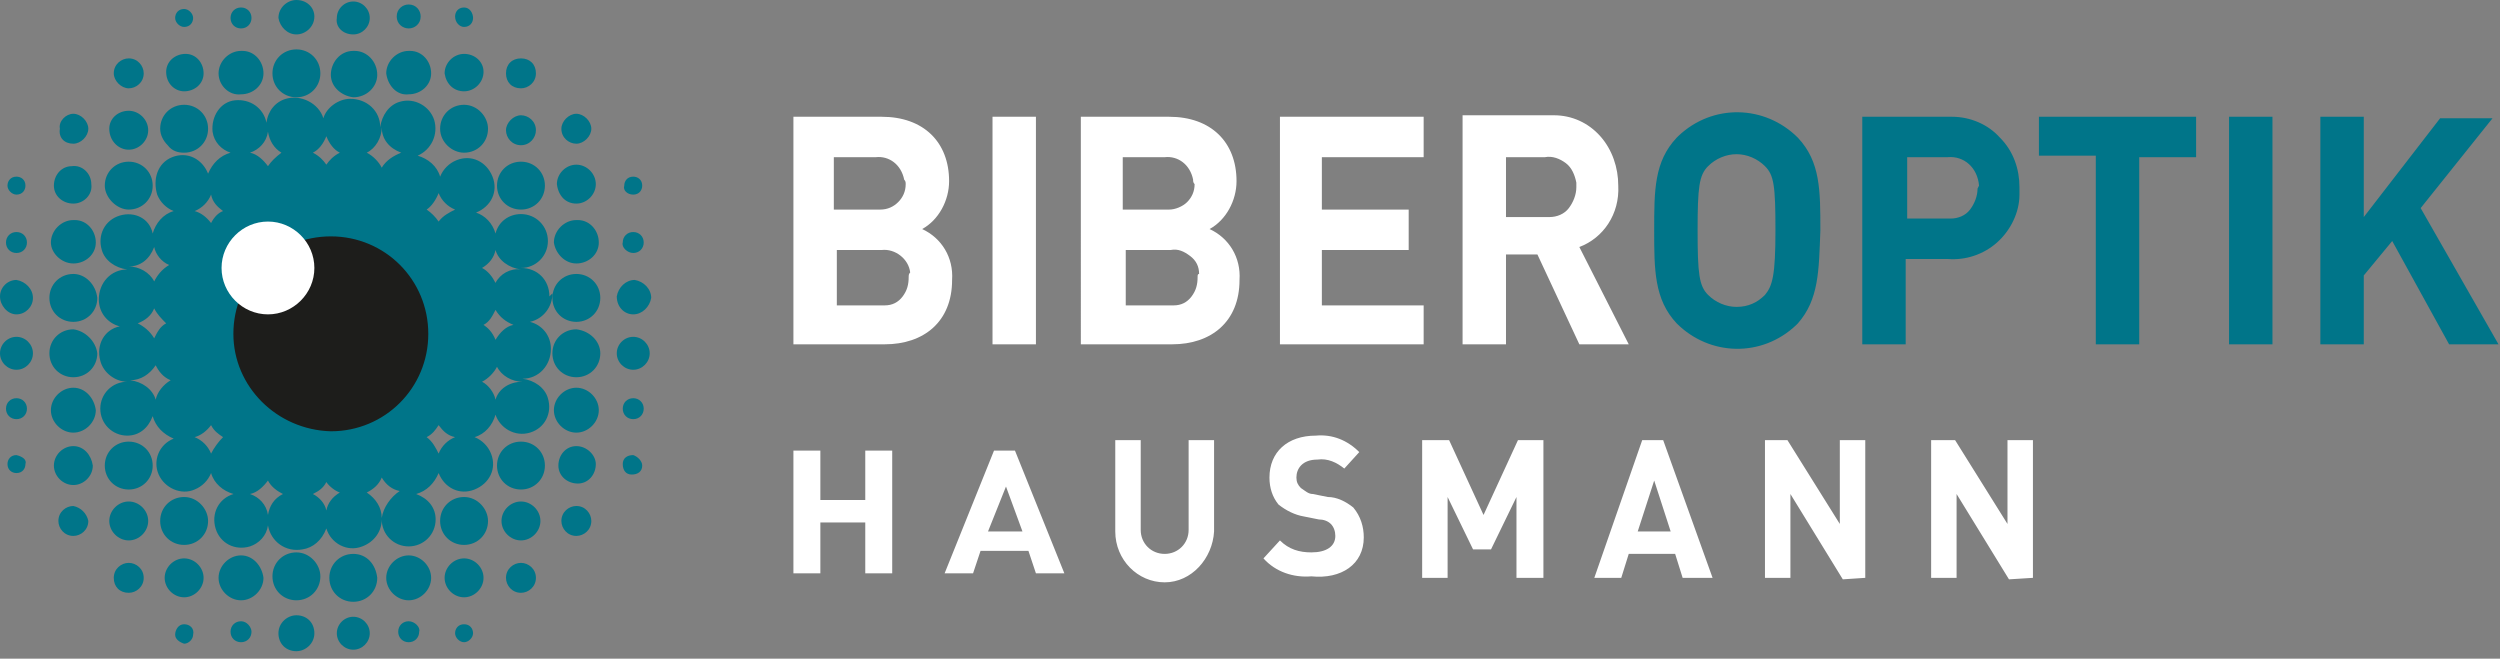 <?xml version="1.0" encoding="utf-8"?>
<!-- Generator: Adobe Illustrator 24.0.0, SVG Export Plug-In . SVG Version: 6.00 Build 0)  -->
<svg version="1.1" id="Ebene_1" xmlns="http://www.w3.org/2000/svg" xmlns:xlink="http://www.w3.org/1999/xlink" x="0px" y="0px"
	 viewBox="0 0 167 44" style="enable-background:new 0 0 167 44;" xml:space="preserve">
<rect x="0" y="0" width="167" height="44" fill="#808080" stroke="none"/>
<style type="text/css">
	.st0{fill:#FFFFFF;}
	.st1{fill:#007589;}
	.st2{fill:none;stroke:#1D1D1B;stroke-width:0.42;}
	.st3{fill:#1D1D1B;}
</style>
<g>
	<g>
		<path class="st0" d="M57.8,30.1v3.3h-3v-3.3H53v8.2h1.8v-3.4h3v3.4h1.8v-8.2H57.8z M67.2,32.5l1.1,3H66
			C66,35.5,67.2,32.5,67.2,32.5z M66.4,30.1l-3.3,8.2H65l0.5-1.5h3.2l0.5,1.5h1.9l-3.3-8.2C67.8,30.1,66.4,30.1,66.4,30.1z
			 M81.1,35.5v-6.1h-1.7v6c0,0.9-0.7,1.6-1.6,1.6c-0.9,0-1.6-0.7-1.6-1.6v-6h-1.7v6.1c0,1.9,1.5,3.4,3.3,3.4S81,37.3,81.1,35.5
			 M91.1,35.9c0-0.7-0.2-1.4-0.7-2c-0.5-0.4-1.1-0.7-1.7-0.7l-1-0.2c-0.3,0-0.5-0.2-0.8-0.4c-0.2-0.2-0.3-0.4-0.3-0.7
			c0-0.6,0.4-1.2,1.4-1.2c0.7-0.1,1.3,0.2,1.8,0.6l1-1.1c-0.8-0.8-1.8-1.2-2.9-1.1c-1.9,0-3.1,1.1-3.1,2.8c0,0.7,0.2,1.3,0.6,1.8
			c0.5,0.4,1.1,0.7,1.7,0.8l1,0.2c0.3,0,0.6,0.1,0.8,0.3c0.2,0.2,0.3,0.5,0.3,0.8c0,0.7-0.6,1.1-1.6,1.1c-0.8,0-1.5-0.2-2.1-0.8
			l-1.1,1.2c0.8,0.9,2,1.3,3.2,1.2C89.6,38.7,91.1,37.7,91.1,35.9 M103.1,38.6v-9.2h-1.7l-2.3,5l-2.3-5H95v9.2h1.7v-5.4l1.7,3.5h1.2
			l1.7-3.5v5.4H103.1z M114.4,38.6l-3.3-9.2h-1.4l-3.2,9.2h1.8l0.5-1.6h3.1l0.5,1.6H114.4L114.4,38.6z M111.6,35.5h-2.2l1.1-3.4
			L111.6,35.5z M124.6,38.6v-9.2h-1.7V35l-3.5-5.6h-1.5v9.2h1.7V33l3.5,5.7L124.6,38.6z M135.8,38.6v-9.2h-1.7V35l-3.5-5.6H129v9.2
			h1.7V33l3.5,5.7L135.8,38.6z"/>
		<path class="st1" d="M121.6,15.4c0-2.7,0-4.6-1.5-6.2c-2.2-2.2-5.7-2.3-8-0.1c0,0-0.1,0.1-0.1,0.1c-1.5,1.6-1.5,3.5-1.5,6.2
			c0,2.6,0,4.6,1.5,6.2c2.2,2.2,5.7,2.3,8,0.1c0,0,0.1-0.1,0.1-0.1C121.5,20,121.5,18.1,121.6,15.4 M118.6,15.4c0,3-0.2,3.7-0.7,4.3
			c-0.5,0.5-1.1,0.8-1.9,0.8c-0.7,0-1.4-0.3-1.9-0.8c-0.6-0.6-0.7-1.4-0.7-4.3s0.1-3.7,0.7-4.3c0.5-0.5,1.2-0.8,1.9-0.8
			c0.7,0,1.4,0.3,1.9,0.8C118.5,11.7,118.6,12.4,118.6,15.4 M134.9,12.5c0-1.2-0.4-2.4-1.3-3.3c-0.8-0.9-2-1.4-3.2-1.4h-6V23h2.9
			v-5.7h2.8c1.2,0.1,2.4-0.3,3.3-1.1c0.9-0.8,1.5-2,1.5-3.2L134.9,12.5 M132.1,12.6c0,0.5-0.2,1-0.5,1.4c-0.3,0.4-0.8,0.6-1.3,0.6
			h-2.9v-4.1h2.7c1.1-0.1,2,0.7,2.1,1.9L132.1,12.6 M146.7,10.5V7.8h-10.5v2.6h3.8V23h2.9V10.5H146.7z M148.9,7.8h2.9V23h-2.9V7.8z
			 M166.9,23l-5.2-9.1l4.8-6H163l-5.1,6.6V7.8H155V23h2.9v-4.6l1.9-2.3l3.8,6.9L166.9,23z"/>
		<path class="st0" d="M63.4,12.1c0-2.6-1.7-4.3-4.5-4.3H53V23h6.1c2.6,0,4.5-1.5,4.5-4.3c0.1-1.5-0.7-2.8-2-3.4
			C62.7,14.7,63.4,13.4,63.4,12.1 M60.5,12.3c0,0.5-0.2,0.9-0.5,1.2c-0.3,0.3-0.7,0.5-1.2,0.5c-0.1,0-0.2,0-0.3,0h-2.8v-3.5h2.8
			c0.9-0.1,1.7,0.5,1.9,1.5C60.5,12.1,60.5,12.2,60.5,12.3 M60.7,18.5c0,0.5-0.1,0.9-0.4,1.3c-0.3,0.4-0.7,0.6-1.2,0.6h-3.2v-3.7h3
			c0.9-0.1,1.8,0.6,1.9,1.5C60.7,18.3,60.7,18.4,60.7,18.5 M66.3,7.8h2.9V23h-2.9V7.8z M82.6,12.1c0-2.6-1.7-4.3-4.5-4.3h-5.9V23
			h6.1c2.6,0,4.5-1.5,4.5-4.3c0.1-1.5-0.7-2.8-2-3.4C81.9,14.7,82.6,13.4,82.6,12.1 M79.8,12.3c0,0.5-0.2,0.9-0.5,1.2
			C79,13.8,78.5,14,78.1,14c-0.1,0-0.2,0-0.3,0h-2.8v-3.5h2.8c0.9-0.1,1.7,0.5,1.9,1.5C79.7,12.1,79.7,12.2,79.8,12.3 M80,18.5
			c0,0.5-0.1,0.9-0.4,1.3s-0.7,0.6-1.2,0.6h-3.2v-3.7h3c0.5-0.1,0.9,0.1,1.3,0.4c0.4,0.3,0.6,0.7,0.6,1.2C80,18.3,80,18.4,80,18.5
			 M95.1,23v-2.6h-6.8v-3.7h5.8V14h-5.8v-3.5h6.8V7.8h-9.6V23H95.1z M108.1,12.4c0-1.2-0.4-2.4-1.2-3.3c-0.8-0.9-1.9-1.4-3.1-1.4
			h-6.1V23h2.9v-6h2.1l2.8,6h3.3l-3.3-6.5C107.1,15.9,108.2,14.3,108.1,12.4 M105.3,12.5c0,0.5-0.2,1-0.5,1.4
			c-0.3,0.4-0.8,0.6-1.3,0.6h-2.9v-4h2.6c0.5-0.1,1,0.1,1.4,0.4c0.4,0.3,0.6,0.8,0.7,1.3C105.3,12.4,105.3,12.4,105.3,12.5"/>
	</g>
	<path class="st1" d="M12.3,1.8c0.4,0,0.6-0.3,0.6-0.6s-0.3-0.6-0.6-0.6c-0.4,0-0.6,0.3-0.6,0.6c0,0,0,0,0,0
		C11.7,1.5,12,1.8,12.3,1.8 M16.1,1.9c0.4,0,0.7-0.3,0.7-0.7s-0.3-0.7-0.7-0.7c-0.4,0-0.7,0.3-0.7,0.7S15.7,1.9,16.1,1.9 M19.8,2.3
		c0.6,0,1.2-0.5,1.2-1.2C21,0.5,20.5,0,19.8,0c-0.6,0-1.2,0.5-1.2,1.2C18.7,1.8,19.2,2.3,19.8,2.3 M23.6,2.3c0.6,0,1.1-0.5,1.1-1.1
		c0-0.6-0.5-1.1-1.1-1.1c-0.6,0-1.1,0.5-1.1,1.1C22.4,1.8,22.9,2.3,23.6,2.3C23.6,2.3,23.6,2.3,23.6,2.3 M27.3,1.9
		c0.4,0,0.8-0.3,0.8-0.8c0-0.4-0.3-0.8-0.8-0.8c-0.4,0-0.8,0.3-0.8,0.8C26.5,1.6,26.9,1.9,27.3,1.9C27.3,1.9,27.3,1.9,27.3,1.9
		 M31,1.8c0.4,0,0.6-0.3,0.6-0.6S31.4,0.5,31,0.5c0,0,0,0,0,0c-0.4,0-0.6,0.3-0.6,0.6C30.4,1.5,30.7,1.8,31,1.8 M8.6,5.9
		c0.5,0,1-0.4,1-1c0-0.5-0.4-1-1-1c-0.5,0-1,0.4-1,1c0,0,0,0,0,0C7.6,5.4,8.1,5.9,8.6,5.9 M12.3,6.1c0.7,0,1.3-0.5,1.3-1.2
		s-0.5-1.3-1.2-1.3c-0.7,0-1.3,0.5-1.3,1.2c0,0,0,0,0,0C11.1,5.6,11.7,6.1,12.3,6.1 M16.1,6.3c0.8,0,1.5-0.6,1.5-1.4
		c0-0.8-0.6-1.5-1.4-1.5c0,0-0.1,0-0.1,0c-0.8,0-1.5,0.7-1.5,1.5C14.6,5.7,15.3,6.4,16.1,6.3 M19.8,6.5c0.9,0,1.6-0.7,1.6-1.6
		s-0.7-1.6-1.6-1.6c-0.9,0-1.6,0.7-1.6,1.6C18.2,5.8,18.9,6.5,19.8,6.5 M23.6,6.5c0.9,0,1.6-0.7,1.6-1.5c0-0.9-0.7-1.6-1.5-1.6
		c0,0-0.1,0-0.1,0c-0.9,0-1.5,0.8-1.5,1.6C22.1,5.8,22.8,6.4,23.6,6.5 M27.3,6.3c0.8,0,1.5-0.6,1.5-1.4c0-0.8-0.6-1.5-1.4-1.5
		c0,0-0.1,0-0.1,0c-0.8,0-1.5,0.7-1.5,1.5C25.9,5.7,26.5,6.4,27.3,6.3 M31,6.1c0.7,0,1.3-0.6,1.3-1.3S31.7,3.6,31,3.6
		c-0.7,0-1.3,0.6-1.3,1.3C29.8,5.6,30.3,6.1,31,6.1C31,6.1,31,6.1,31,6.1 M34.8,5.9c0.5,0,1-0.4,1-1s-0.4-1-1-1s-1,0.4-1,1
		S34.2,5.9,34.8,5.9 M4.9,9.6c0.5,0,1-0.5,1-1c0-0.5-0.5-1-1-1c0,0,0,0,0,0c-0.5,0-1,0.5-0.9,1C3.9,9.2,4.3,9.6,4.9,9.6 M8.6,10
		c0.7,0,1.3-0.6,1.3-1.3c0-0.7-0.6-1.3-1.3-1.3S7.3,7.9,7.3,8.6C7.3,9.4,7.9,10,8.6,10 M12.3,10.2c0.9,0,1.6-0.7,1.6-1.6
		c0-0.9-0.7-1.6-1.6-1.6c-0.9,0-1.6,0.7-1.6,1.6c0,0.4,0.2,0.8,0.5,1.1C11.5,10.1,11.9,10.2,12.3,10.2 M31,10.2
		c0.9,0,1.6-0.7,1.6-1.6C32.6,7.8,31.9,7,31,7s-1.6,0.7-1.6,1.6v0C29.4,9.5,30.2,10.2,31,10.2 M34.8,9.7c0.6,0,1-0.5,1-1
		c0-0.6-0.5-1-1-1s-1,0.5-1,1C33.8,9.2,34.2,9.7,34.8,9.7 M38.5,9.6c0.5,0,1-0.5,1-1c0-0.5-0.5-1-1-1c-0.5,0-1,0.5-1,1
		C37.5,9.2,38,9.6,38.5,9.6 M1.1,13c0.4,0,0.6-0.3,0.6-0.6c0-0.4-0.3-0.6-0.6-0.6c-0.4,0-0.6,0.3-0.6,0.6C0.5,12.7,0.8,13,1.1,13
		C1.1,13,1.1,13,1.1,13 M4.9,13.6c0.7,0,1.3-0.6,1.2-1.3c0-0.7-0.6-1.3-1.3-1.2c-0.7,0-1.2,0.6-1.2,1.3C3.6,13.1,4.2,13.6,4.9,13.6
		 M8.6,14c0.9,0,1.6-0.7,1.6-1.6c0-0.9-0.7-1.6-1.6-1.6c-0.9,0-1.6,0.7-1.6,1.6c0,0.4,0.2,0.8,0.5,1.1C7.8,13.8,8.2,14,8.6,14
		 M34.8,14c0.9,0,1.6-0.7,1.6-1.6c0-0.9-0.7-1.6-1.6-1.6c-0.9,0-1.6,0.7-1.6,1.6c0,0,0,0,0,0C33.2,13.3,33.9,14,34.8,14 M38.5,13.6
		c0.7,0,1.3-0.6,1.3-1.3s-0.6-1.3-1.3-1.3c-0.7,0-1.3,0.6-1.3,1.3C37.3,13.1,37.8,13.6,38.5,13.6 M42.3,13c0.4,0,0.6-0.3,0.6-0.6
		c0-0.4-0.3-0.6-0.6-0.6c0,0,0,0,0,0c-0.4,0-0.6,0.3-0.6,0.6C41.6,12.7,41.9,13,42.3,13 M1.1,16.9c0.4,0,0.7-0.3,0.7-0.7
		c0-0.4-0.3-0.7-0.7-0.7s-0.7,0.3-0.7,0.7C0.4,16.6,0.7,16.9,1.1,16.9 M4.9,17.6c0.8,0,1.5-0.6,1.5-1.4c0-0.8-0.6-1.5-1.4-1.5
		c0,0-0.1,0-0.1,0c-0.8,0-1.5,0.7-1.5,1.5C3.4,16.9,4.1,17.6,4.9,17.6 M38.5,17.6c0.8,0,1.5-0.6,1.5-1.4c0-0.8-0.6-1.5-1.4-1.5
		c0,0-0.1,0-0.1,0c-0.8,0-1.5,0.7-1.5,1.5C37.1,16.9,37.7,17.6,38.5,17.6 M42.3,16.9c0.4,0,0.7-0.3,0.7-0.7c0-0.4-0.3-0.7-0.7-0.7
		s-0.7,0.3-0.7,0.7C41.5,16.5,41.9,16.9,42.3,16.9 M1.1,18.7c-0.6,0-1.1,0.5-1.1,1.1S0.5,21,1.1,21c0.6,0,1.1-0.5,1.1-1.1
		C2.2,19.3,1.7,18.8,1.1,18.7 M4.9,18.3c-0.9,0-1.6,0.7-1.6,1.6s0.7,1.6,1.6,1.6c0.9,0,1.6-0.7,1.6-1.6c0,0,0,0,0,0
		C6.4,19,5.7,18.3,4.9,18.3"/>
	<path class="st1" d="M36.7,19.8c0-1.1-0.8-1.9-1.9-1.9c1,0,1.8-0.8,1.8-1.8c0-1-0.8-1.8-1.8-1.8c-0.8,0-1.5,0.5-1.7,1.3
		c-0.2-0.7-0.7-1.2-1.3-1.4c1-0.4,1.5-1.4,1.1-2.4s-1.4-1.5-2.4-1.1c-0.5,0.2-0.9,0.6-1.1,1.1c-0.2-0.7-0.8-1.2-1.5-1.4
		C28.8,10,29.3,9,29,8c-0.3-0.9-1.3-1.5-2.3-1.2c-0.7,0.2-1.2,0.9-1.3,1.7c0-1.1-0.9-1.9-2-1.9c-0.8,0-1.6,0.6-1.8,1.3
		c-0.3-1-1.5-1.6-2.5-1.3c-0.7,0.2-1.2,0.8-1.3,1.6c-0.2-1-1.1-1.6-2.1-1.5s-1.6,1.1-1.5,2.1c0.1,0.7,0.6,1.2,1.2,1.4
		c-0.7,0.2-1.2,0.7-1.5,1.4c-0.4-1-1.4-1.5-2.4-1.1S10.2,12,10.5,13c0.2,0.5,0.6,0.9,1.1,1.1c-0.7,0.2-1.2,0.8-1.4,1.5
		C10,14.6,9,14.1,8,14.4s-1.5,1.3-1.2,2.3c0.2,0.7,0.9,1.2,1.7,1.3c-1.1,0-1.9,0.9-1.9,2c0,0.9,0.6,1.6,1.4,1.8
		C7,22,6.4,23,6.7,24.1c0.2,0.8,1,1.4,1.8,1.4c-1,0-1.8,0.8-1.8,1.8c0,1,0.8,1.8,1.8,1.8c0.8,0,1.4-0.5,1.7-1.3
		c0.2,0.7,0.7,1.2,1.4,1.5c-1,0.4-1.4,1.5-1,2.4s1.5,1.4,2.4,1c0.5-0.2,0.9-0.6,1.1-1.1c0.2,0.7,0.8,1.2,1.5,1.4
		c-1,0.3-1.5,1.3-1.2,2.3s1.3,1.5,2.3,1.2c0.6-0.2,1.1-0.7,1.2-1.4c0.2,1.1,1.2,1.8,2.3,1.6c0.7-0.1,1.3-0.6,1.6-1.4
		c0.3,1,1.4,1.6,2.4,1.2c0.8-0.3,1.3-1,1.3-1.8c0,1,0.8,1.8,1.8,1.8c1,0,1.8-0.8,1.8-1.8c0-0.8-0.5-1.4-1.3-1.7
		c0.7-0.2,1.2-0.7,1.5-1.4c0.4,1,1.4,1.5,2.4,1.1s1.5-1.4,1.1-2.4c-0.2-0.5-0.6-0.9-1.1-1.1c0.7-0.2,1.2-0.8,1.4-1.5
		c0.3,0.9,1.3,1.5,2.3,1.2s1.5-1.3,1.2-2.3c-0.2-0.7-0.9-1.2-1.7-1.3c1.1,0,1.9-0.9,1.9-2c0-0.9-0.6-1.6-1.4-1.8
		c0.9-0.2,1.5-1,1.5-1.9 M10.4,26.7c-0.2-0.7-0.9-1.2-1.7-1.3c0.7,0,1.3-0.4,1.7-1c0.2,0.4,0.5,0.8,1,1
		C10.9,25.7,10.5,26.2,10.4,26.7 M9.2,21.6c0.5-0.2,0.9-0.5,1.1-1c0.2,0.4,0.5,0.7,0.8,1c-0.4,0.2-0.6,0.6-0.8,1
		C10,22.1,9.6,21.8,9.2,21.6 M10.3,18.8c-0.3-0.6-1-1-1.7-1c0.8,0,1.4-0.5,1.7-1.3c0.1,0.5,0.5,1,1,1.2C10.8,18,10.5,18.4,10.3,18.8
		 M14.1,30.3c-0.2-0.5-0.6-0.9-1.1-1.1c0.4-0.1,0.8-0.4,1.1-0.8c0.2,0.4,0.5,0.6,0.8,0.8C14.6,29.5,14.3,29.9,14.1,30.3 M14.1,14.9
		c-0.3-0.4-0.7-0.7-1.1-0.8c0.5-0.2,0.9-0.6,1.1-1.1c0.1,0.5,0.4,0.8,0.8,1.1C14.6,14.2,14.3,14.5,14.1,14.9 M17.9,34.4
		c-0.1-0.7-0.6-1.2-1.2-1.4c0.5-0.1,0.9-0.5,1.2-0.9c0.2,0.4,0.6,0.7,1,0.9C18.3,33.3,18,33.8,17.9,34.4 M17.9,11.1
		c-0.3-0.4-0.7-0.8-1.2-0.9c0.6-0.2,1.1-0.7,1.2-1.4c0.1,0.6,0.4,1.1,0.9,1.4C18.4,10.5,18.1,10.8,17.9,11.1 M21.8,34.1
		c-0.1-0.5-0.5-0.9-0.9-1.1c0.4-0.2,0.7-0.4,0.9-0.8c0.2,0.3,0.6,0.6,0.9,0.7C22.2,33.2,21.9,33.6,21.8,34.1 M21.8,11
		c-0.2-0.3-0.5-0.6-0.9-0.8c0.4-0.2,0.7-0.6,0.9-1.1c0.2,0.5,0.5,0.9,0.9,1.1C22.3,10.4,22,10.7,21.8,11 M25.5,34.6
		c0-0.7-0.4-1.3-1-1.7c0.4-0.2,0.8-0.5,1-1c0.3,0.5,0.7,0.8,1.2,0.9C26.1,33.2,25.6,33.9,25.5,34.6 M25.5,11.2c-0.2-0.4-0.6-0.8-1-1
		c0.6-0.3,1-1,1-1.7c0,0.8,0.5,1.4,1.3,1.7C26.3,10.4,25.8,10.7,25.5,11.2 M29.3,12.9c0.2,0.5,0.6,0.9,1.1,1.1
		c-0.4,0.2-0.8,0.4-1.1,0.8c-0.2-0.3-0.5-0.6-0.8-0.8C28.8,13.8,29.1,13.4,29.3,12.9 M29.3,30.3c-0.2-0.4-0.4-0.8-0.8-1.1
		c0.4-0.2,0.6-0.5,0.8-0.8c0.3,0.4,0.6,0.7,1.1,0.8C29.9,29.4,29.5,29.8,29.3,30.3 M33.1,26.7c-0.1-0.5-0.5-1-0.9-1.2
		c0.4-0.2,0.8-0.6,1-1c0.3,0.6,1,1,1.7,1C34,25.5,33.3,26,33.1,26.7 M32.3,21.7c0.4-0.2,0.6-0.6,0.8-1c0.3,0.5,0.7,0.8,1.2,1
		c-0.5,0.1-0.9,0.5-1.2,1C32.9,22.2,32.6,21.9,32.3,21.7 M33.1,18.9c-0.2-0.4-0.5-0.8-0.9-1c0.5-0.3,0.8-0.7,0.9-1.2
		c0.2,0.7,0.9,1.2,1.7,1.3C34.1,17.9,33.4,18.3,33.1,18.9 M38.5,18.3c-0.9,0-1.6,0.7-1.6,1.6c0,0.9,0.7,1.6,1.6,1.6s1.6-0.7,1.6-1.6
		c0,0,0,0,0,0C40.1,19,39.4,18.3,38.5,18.3 M42.3,21c0.6,0,1.1-0.5,1.2-1.1c0-0.6-0.5-1.1-1.1-1.2c-0.6,0-1.1,0.5-1.2,1.1
		c0,0,0,0,0,0C41.2,20.5,41.7,21,42.3,21 M1.1,22.5C0.5,22.5,0,23,0,23.6s0.5,1.1,1.1,1.1c0.6,0,1.1-0.5,1.1-1.1
		C2.2,23,1.7,22.5,1.1,22.5"/>
	<path class="st1" d="M4.9,22c-0.9,0-1.6,0.7-1.6,1.6s0.7,1.6,1.6,1.6c0.9,0,1.6-0.7,1.6-1.6c0,0,0,0,0,0C6.4,22.8,5.7,22.1,4.9,22
		 M38.5,22c-0.9,0-1.6,0.7-1.6,1.6c0,0.9,0.7,1.6,1.6,1.6s1.6-0.7,1.6-1.6c0,0,0,0,0,0C40.1,22.8,39.4,22.1,38.5,22 M42.3,22.5
		c-0.6,0-1.1,0.5-1.1,1.1c0,0.6,0.5,1.1,1.1,1.1c0.6,0,1.1-0.5,1.1-1.1c0,0,0,0,0,0C43.4,23,42.9,22.5,42.3,22.5 M1.1,26.6
		c-0.4,0-0.7,0.3-0.7,0.7S0.7,28,1.1,28s0.7-0.3,0.7-0.7S1.5,26.6,1.1,26.6 M4.9,25.9c-0.8,0-1.5,0.7-1.5,1.5s0.7,1.5,1.5,1.5
		c0,0,0,0,0,0c0.8,0,1.5-0.7,1.5-1.5C6.3,26.6,5.7,25.9,4.9,25.9 M38.5,25.9c-0.8,0-1.5,0.7-1.5,1.5s0.7,1.5,1.5,1.5c0,0,0,0,0,0
		c0.8,0,1.5-0.7,1.5-1.5C40,26.6,39.3,25.9,38.5,25.9 M42.3,26.6c-0.4,0-0.7,0.3-0.7,0.7s0.3,0.7,0.7,0.7s0.7-0.3,0.7-0.7
		S42.7,26.6,42.3,26.6L42.3,26.6 M1.1,30.4c-0.4,0-0.6,0.3-0.6,0.6c0,0.4,0.3,0.6,0.6,0.6c0.4,0,0.6-0.3,0.6-0.6c0,0,0,0,0,0
		C1.8,30.7,1.5,30.5,1.1,30.4 M4.9,29.8c-0.7,0-1.3,0.6-1.3,1.3c0,0.7,0.6,1.3,1.3,1.3s1.3-0.6,1.3-1.3c0,0,0,0,0,0
		C6.1,30.4,5.6,29.8,4.9,29.8 M8.6,29.5c-0.9,0-1.6,0.7-1.6,1.6c0,0.9,0.7,1.6,1.6,1.6c0.9,0,1.6-0.7,1.6-1.6c0,0,0,0,0,0
		C10.2,30.2,9.5,29.5,8.6,29.5 M34.8,29.5c-0.9,0-1.6,0.7-1.6,1.6c0,0.9,0.7,1.6,1.6,1.6c0.9,0,1.6-0.7,1.6-1.6c0,0,0,0,0,0
		C36.4,30.2,35.7,29.5,34.8,29.5 M38.5,29.8c-0.7,0-1.2,0.6-1.2,1.3c0,0.7,0.6,1.2,1.3,1.2c0.7,0,1.2-0.6,1.2-1.3
		C39.8,30.4,39.2,29.8,38.5,29.8C38.6,29.8,38.6,29.8,38.5,29.8 M42.3,30.4c-0.4,0-0.7,0.2-0.7,0.6c0,0.4,0.2,0.7,0.6,0.7
		s0.7-0.2,0.7-0.6C42.9,30.8,42.6,30.5,42.3,30.4L42.3,30.4 M4.9,33.8c-0.5,0-1,0.4-1,1c0,0.5,0.4,1,1,1c0.5,0,1-0.4,1-1
		c0,0,0,0,0,0C5.8,34.3,5.4,33.9,4.9,33.8 M8.6,33.5c-0.7,0-1.3,0.6-1.3,1.3c0,0.7,0.6,1.3,1.3,1.3c0,0,0,0,0,0
		c0.7,0,1.3-0.6,1.3-1.3C9.9,34.1,9.3,33.5,8.6,33.5 M12.3,33.2c-0.9,0-1.6,0.7-1.6,1.6s0.7,1.6,1.6,1.6s1.6-0.7,1.6-1.6
		c0,0,0,0,0,0C13.9,34,13.2,33.2,12.3,33.2 M31,33.2c-0.9,0-1.6,0.7-1.6,1.6s0.7,1.6,1.6,1.6c0.9,0,1.6-0.7,1.6-1.6c0,0,0,0,0,0
		C32.6,34,31.9,33.2,31,33.2 M34.8,33.5c-0.7,0-1.3,0.6-1.3,1.3s0.6,1.3,1.3,1.3s1.3-0.6,1.3-1.3S35.5,33.5,34.8,33.5L34.8,33.5
		 M38.5,33.8c-0.5,0-1,0.4-1,1c0,0.5,0.4,1,1,1c0,0,0,0,0,0c0.5,0,1-0.4,1-1C39.5,34.3,39.1,33.8,38.5,33.8 M8.6,37.6
		c-0.5,0-1,0.4-1,1s0.4,1,1,1c0,0,0,0,0,0c0.5,0,1-0.4,1-1C9.6,38,9.1,37.6,8.6,37.6 M12.3,37.3c-0.7,0-1.3,0.6-1.3,1.3
		c0,0.7,0.6,1.3,1.3,1.3c0.7,0,1.3-0.6,1.3-1.3C13.6,37.9,13,37.3,12.3,37.3 M16.1,37.1c-0.8,0-1.5,0.7-1.5,1.5
		c0,0.8,0.7,1.5,1.5,1.5c0.8,0,1.5-0.7,1.5-1.5C17.5,37.8,16.9,37.1,16.1,37.1 M19.8,36.9c-0.9,0-1.6,0.7-1.6,1.6
		c0,0.9,0.7,1.6,1.6,1.6s1.6-0.7,1.6-1.6C21.4,37.7,20.7,36.9,19.8,36.9 M23.6,37c-0.9,0-1.6,0.7-1.6,1.6c0,0.9,0.7,1.6,1.6,1.6
		c0.9,0,1.6-0.7,1.6-1.6c0,0,0,0,0,0C25.1,37.7,24.5,37,23.6,37C23.6,37,23.6,37,23.6,37 M27.3,37.1c-0.8,0-1.5,0.7-1.5,1.5
		c0,0.8,0.7,1.5,1.5,1.5c0.8,0,1.5-0.7,1.5-1.5C28.8,37.8,28.1,37.1,27.3,37.1 M31,37.3c-0.7,0-1.3,0.6-1.3,1.3
		c0,0.7,0.6,1.3,1.3,1.3c0.7,0,1.3-0.6,1.3-1.3C32.3,37.9,31.7,37.3,31,37.3 M34.8,37.6c-0.5,0-1,0.4-1,1c0,0.5,0.4,1,1,1
		c0,0,0,0,0,0c0.5,0,1-0.4,1-1C35.8,38,35.3,37.6,34.8,37.6 M12.3,41.7c-0.4,0-0.6,0.4-0.6,0.7c0,0.3,0.3,0.5,0.6,0.6
		c0.3,0,0.6-0.3,0.6-0.6C13,42,12.7,41.7,12.3,41.7L12.3,41.7 M16.1,41.5c-0.4,0-0.7,0.3-0.7,0.7c0,0.4,0.3,0.7,0.7,0.7
		c0.4,0,0.7-0.3,0.7-0.7C16.8,41.9,16.5,41.5,16.1,41.5 M19.8,41.1c-0.6,0-1.2,0.5-1.2,1.2s0.5,1.2,1.2,1.2l0,0
		c0.6,0,1.2-0.5,1.2-1.2S20.5,41.1,19.8,41.1 M23.6,41.2c-0.6,0-1.1,0.5-1.1,1.1c0,0.6,0.5,1.1,1.1,1.1s1.1-0.5,1.1-1.1
		C24.7,41.7,24.2,41.2,23.6,41.2C23.6,41.2,23.6,41.2,23.6,41.2 M27.3,41.5c-0.4,0-0.7,0.3-0.7,0.7c0,0.4,0.3,0.7,0.7,0.7l0,0
		c0.4,0,0.7-0.3,0.7-0.7C28.1,41.9,27.7,41.5,27.3,41.5 M31,41.7c-0.4,0-0.6,0.3-0.6,0.6s0.3,0.6,0.6,0.6s0.6-0.3,0.6-0.6
		S31.4,41.7,31,41.7"/>
	<path class="st2" d="M22.1,28.6c3.5,0,6.3-2.8,6.3-6.3S25.6,16,22.1,16c-3.5,0-6.3,2.8-6.3,6.3C15.8,25.7,18.6,28.5,22.1,28.6z"/>
	<path class="st3" d="M22.1,28.6c3.5,0,6.3-2.8,6.3-6.3S25.6,16,22.1,16c-3.5,0-6.3,2.8-6.3,6.3C15.8,25.7,18.6,28.5,22.1,28.6"/>
	<path class="st0" d="M17.9,21c1.7,0,3.1-1.4,3.1-3.1s-1.4-3.1-3.1-3.1s-3.1,1.4-3.1,3.1S16.2,21,17.9,21"/>
</g>
</svg>
